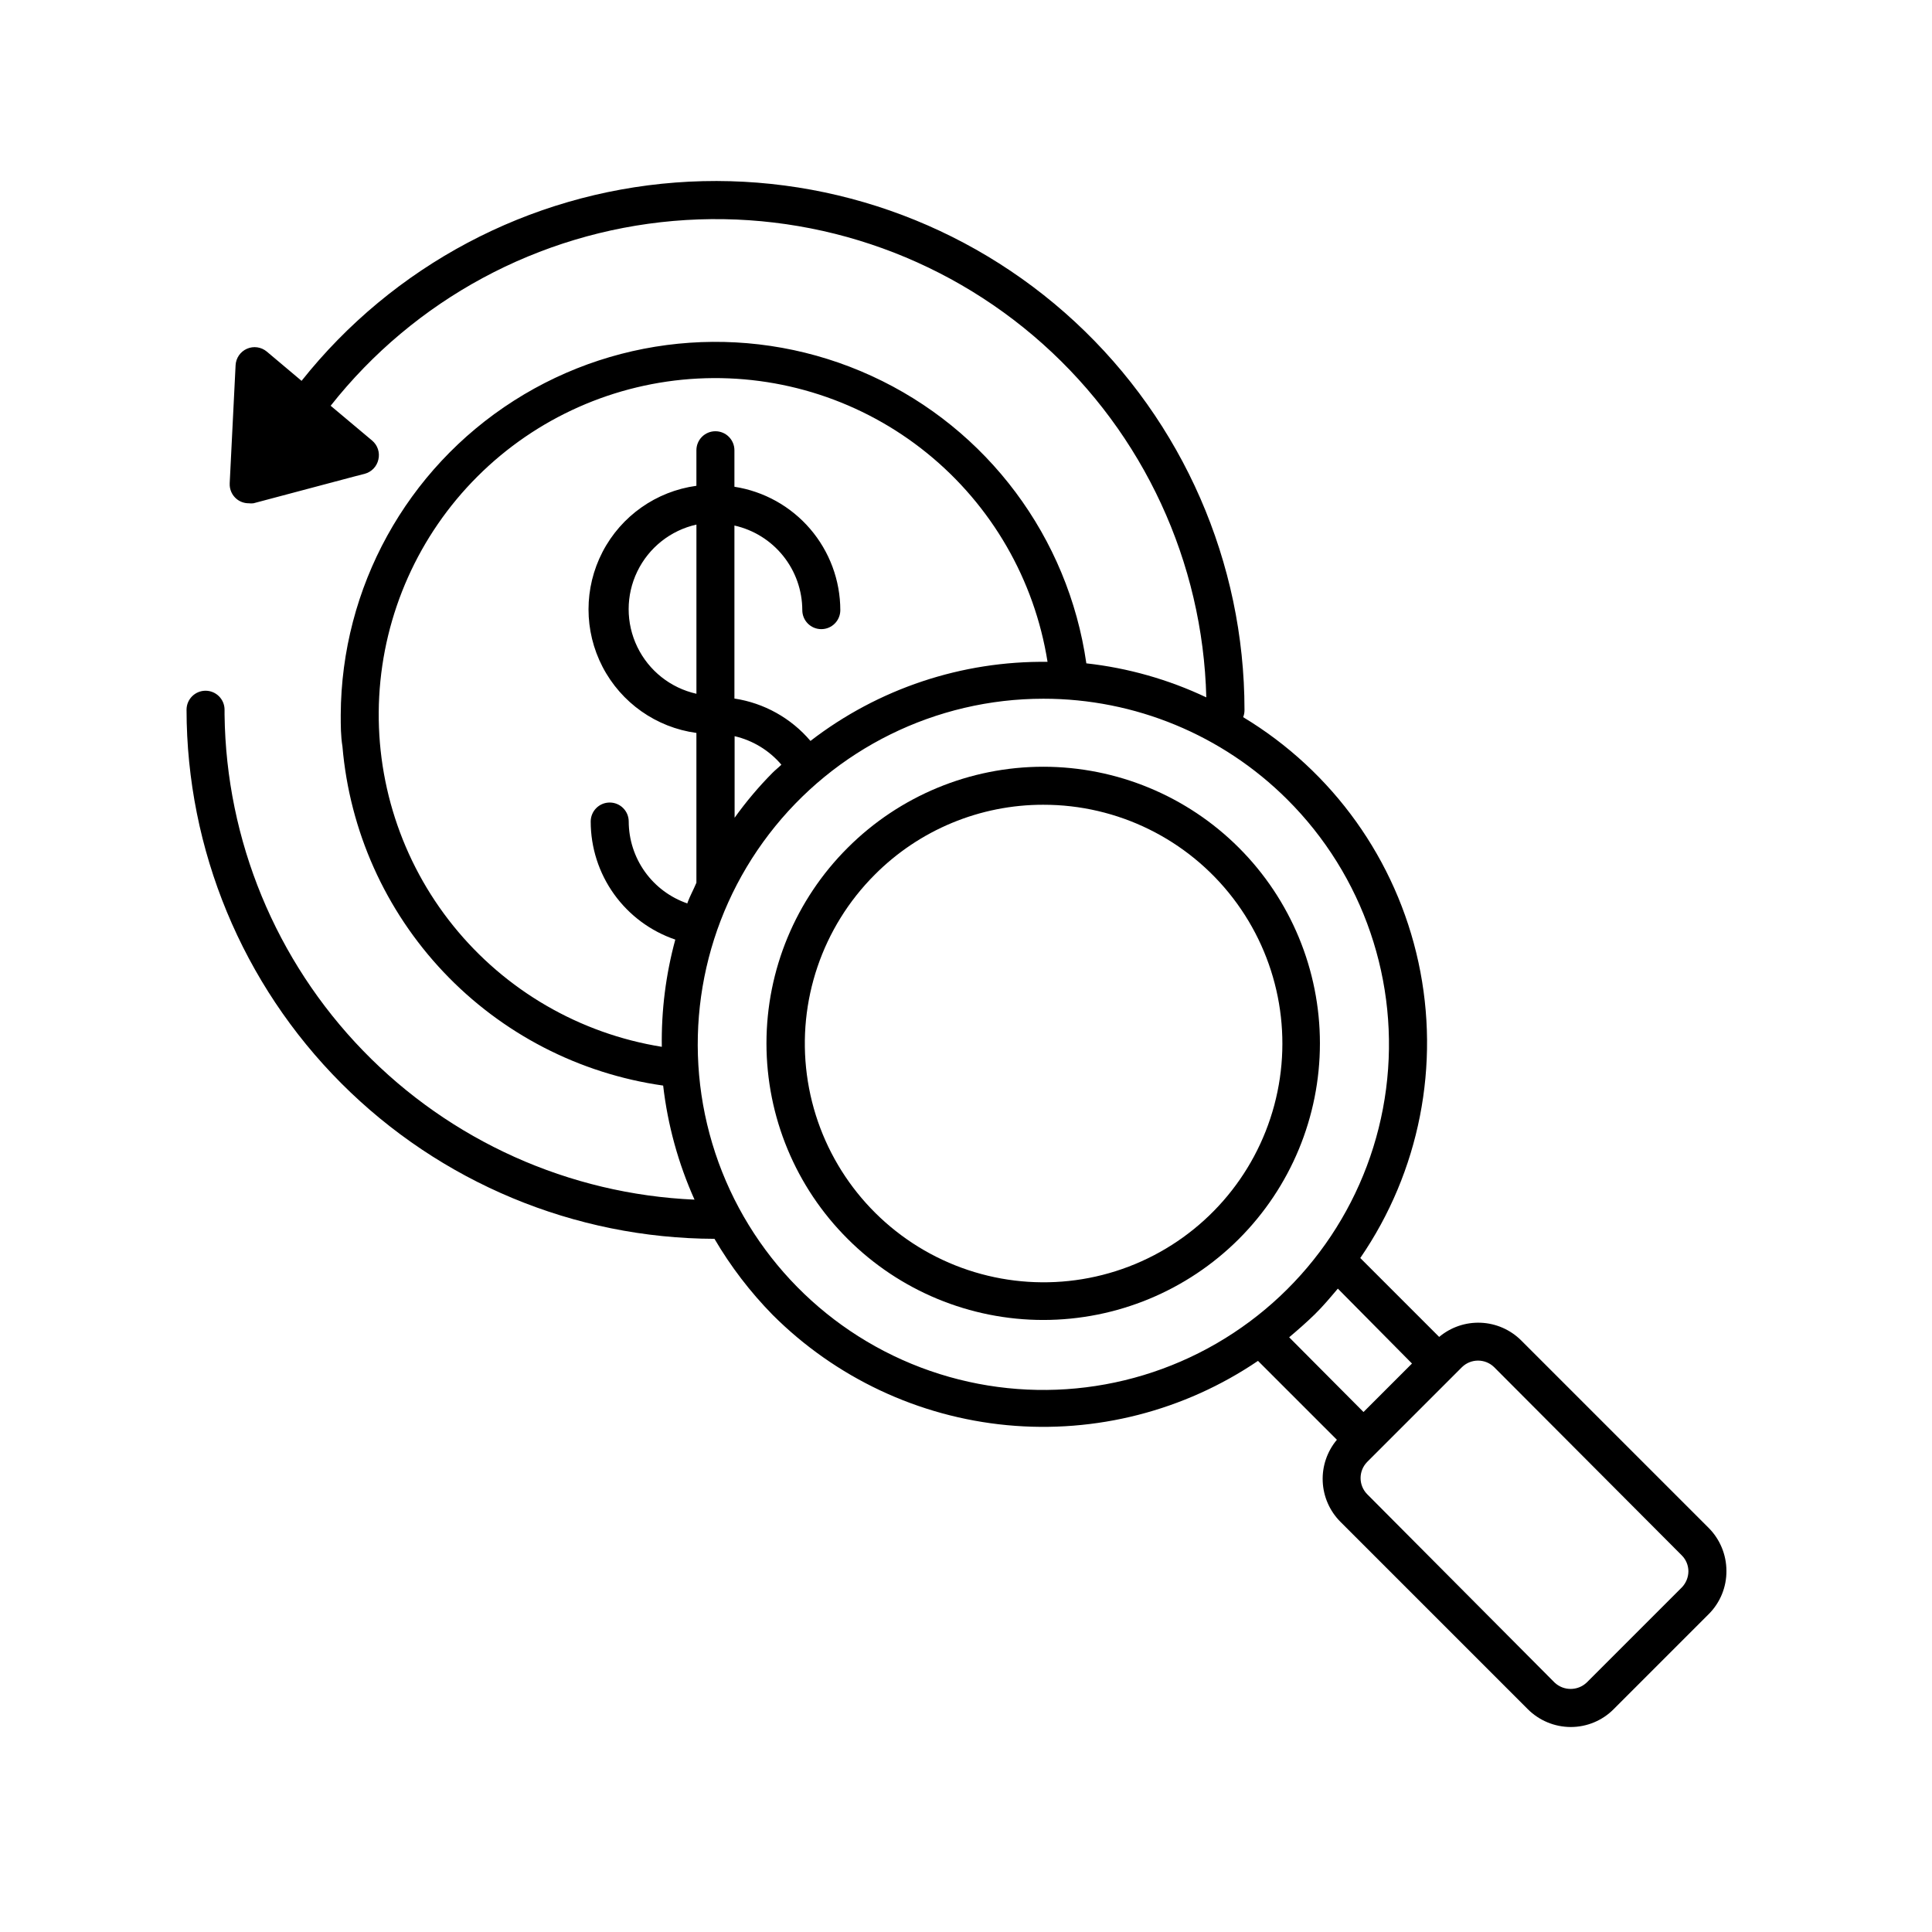 <?xml version="1.0" encoding="UTF-8"?>
<!-- Uploaded to: SVG Repo, www.svgrepo.com, Generator: SVG Repo Mixer Tools -->
<svg fill="#000000" width="800px" height="800px" version="1.1" viewBox="144 144 512 512" xmlns="http://www.w3.org/2000/svg">
 <g>
  <path d="m203.51 333.45v-1.359c0-2.785-2.254-5.039-5.035-5.039-2.785 0-5.039 2.254-5.039 5.039 0.039 37.121 14.781 72.715 41.004 98.992 26.219 26.277 61.781 41.098 98.902 41.219 4.293 7.324 9.473 14.09 15.418 20.152 16.68 16.668 38.645 27 62.117 29.227 23.477 2.227 46.992-3.801 66.504-17.035l20.906 20.906h0.004c-2.586 3.082-3.926 7.016-3.758 11.035 0.168 4.016 1.832 7.824 4.664 10.68l49.676 49.676c3.019 3.019 7.113 4.723 11.387 4.734 4.273 0.004 8.375-1.699 11.383-4.734l25.191-25.191c3.043-3.043 4.731-7.184 4.688-11.484-0.016-4.273-1.715-8.367-4.738-11.387l-49.676-49.676c-2.852-2.832-6.664-4.496-10.68-4.664-4.016-0.168-7.953 1.172-11.031 3.758l-20.91-20.91c15.715-22.883 21.293-51.234 15.418-78.363-5.871-27.133-22.68-50.637-46.453-64.969 0.25-0.625 0.367-1.293 0.352-1.965-0.012-39.016-16.285-76.262-44.902-102.78-28.621-26.516-67-39.898-105.9-36.938-38.902 2.965-74.809 22.012-99.082 52.555l-9.219-7.758c-1.469-1.227-3.504-1.516-5.258-0.746-1.75 0.77-2.914 2.461-3.008 4.371l-1.562 31.285 0.004 0.004c-0.086 1.609 0.605 3.168 1.863 4.18 0.898 0.723 2.019 1.113 3.172 1.109 0.418 0.051 0.844 0.051 1.262 0l26.551-7.055 2.922-0.754c1.82-0.484 3.219-1.941 3.625-3.777 0.449-1.859-0.195-3.812-1.66-5.039l-10.984-9.219c22.227-28.156 55.094-45.879 90.828-48.977 35.734-3.098 71.16 8.699 97.902 32.605 26.738 23.906 42.418 57.797 43.324 93.652-10.023-4.746-20.766-7.793-31.789-9.016-4.793-33.402-26.219-62.086-56.891-76.156-30.668-14.066-66.387-11.602-94.828 6.555-28.445 18.152-45.723 49.512-45.875 83.254 0 2.82 0 5.594 0.453 8.363 1.906 22.387 11.352 43.465 26.789 59.789 15.438 16.328 35.957 26.934 58.203 30.09 1.203 10.445 4.008 20.641 8.312 30.23-33.242-1.453-64.668-15.574-87.828-39.465-23.156-23.891-36.297-55.738-36.715-89.008zm125.05-5.594c-6.844-1.531-12.617-6.106-15.668-12.422-3.055-6.312-3.055-13.68 0-19.992 3.051-6.316 8.824-10.891 15.668-12.422zm202.88 178.45c2.367-2.309 6.148-2.309 8.516 0l49.727 49.879c1.125 1.121 1.758 2.644 1.762 4.231-0.012 1.602-0.645 3.137-1.762 4.285l-25.191 25.191v-0.004c-2.391 2.262-6.125 2.262-8.516 0l-49.676-49.926c-2.309-2.367-2.309-6.148 0-8.516zm-13.25-0.957-12.848 12.848-19.699-19.801c2.316-1.965 4.586-3.93 6.801-6.098 2.215-2.168 4.133-4.484 6.098-6.801zm-33.051-149.48c20.184 20.105 29.863 48.453 26.188 76.703-3.672 28.246-20.277 53.176-44.93 67.453-24.648 14.273-54.539 16.266-80.867 5.391s-46.098-33.383-53.484-60.895c-7.391-27.508-1.562-56.891 15.773-79.496 17.332-22.605 44.199-35.855 72.684-35.855 24.234-0.016 47.48 9.586 64.637 26.699zm-146.46 5.039v-21.812c4.836 1.125 9.18 3.773 12.395 7.555-0.754 0.754-1.562 1.359-2.316 2.117-3.676 3.703-7.043 7.695-10.078 11.941zm-12.496 22.52h0.004c-4.531-1.551-8.465-4.477-11.258-8.367-2.789-3.891-4.297-8.559-4.312-13.344 0-2.785-2.254-5.039-5.035-5.039-2.785 0-5.039 2.254-5.039 5.039 0 6.902 2.164 13.629 6.184 19.242 4.023 5.609 9.699 9.82 16.234 12.043-2.519 9.258-3.723 18.82-3.574 28.414-21.746-3.496-41.43-14.914-55.258-32.055-13.828-17.141-20.82-38.793-19.637-60.781 1.184-21.992 10.461-42.77 26.051-58.324 15.586-15.559 36.383-24.797 58.375-25.938 21.996-1.141 43.633 5.898 60.746 19.758 17.113 13.863 28.492 33.566 31.945 55.32-22.707-0.293-44.844 7.09-62.828 20.957-5.141-6.051-12.297-10.043-20.152-11.234v-45.848c5.098 1.145 9.656 3.984 12.922 8.059 3.269 4.074 5.055 9.137 5.066 14.359 0 2.785 2.254 5.039 5.039 5.039 2.781 0 5.035-2.254 5.035-5.039-0.012-7.898-2.848-15.531-7.992-21.527s-12.262-9.957-20.07-11.168v-9.672c0-2.785-2.254-5.039-5.035-5.039-2.785 0-5.039 2.254-5.039 5.039v9.422-0.004c-10.648 1.453-19.93 7.992-24.879 17.531-4.949 9.543-4.949 20.895 0 30.434 4.949 9.543 14.23 16.082 24.879 17.531v39.699c-0.805 1.918-1.664 3.43-2.367 5.293z"/>
  <path d="m368.66 472.34c13.75 13.746 32.395 21.465 51.836 21.465 19.438-0.004 38.082-7.727 51.828-21.473 13.746-13.75 21.469-32.391 21.469-51.832s-7.723-38.086-21.469-51.832c-13.746-13.746-32.391-21.469-51.828-21.473-19.441-0.004-38.086 7.719-51.836 21.461-13.789 13.73-21.539 32.387-21.539 51.844 0 19.457 7.75 38.113 21.539 51.84zm51.844-115.07c19.676-0.023 38.242 9.113 50.23 24.711 11.992 15.602 16.047 35.891 10.965 54.898-5.078 19.012-18.711 34.574-36.883 42.113-18.176 7.543-38.82 6.199-55.867-3.633-17.043-9.828-28.543-27.027-31.117-46.535-2.574-19.508 4.074-39.102 17.984-53.016 11.828-11.891 27.914-18.562 44.688-18.539z"/>
 </g>
</svg>